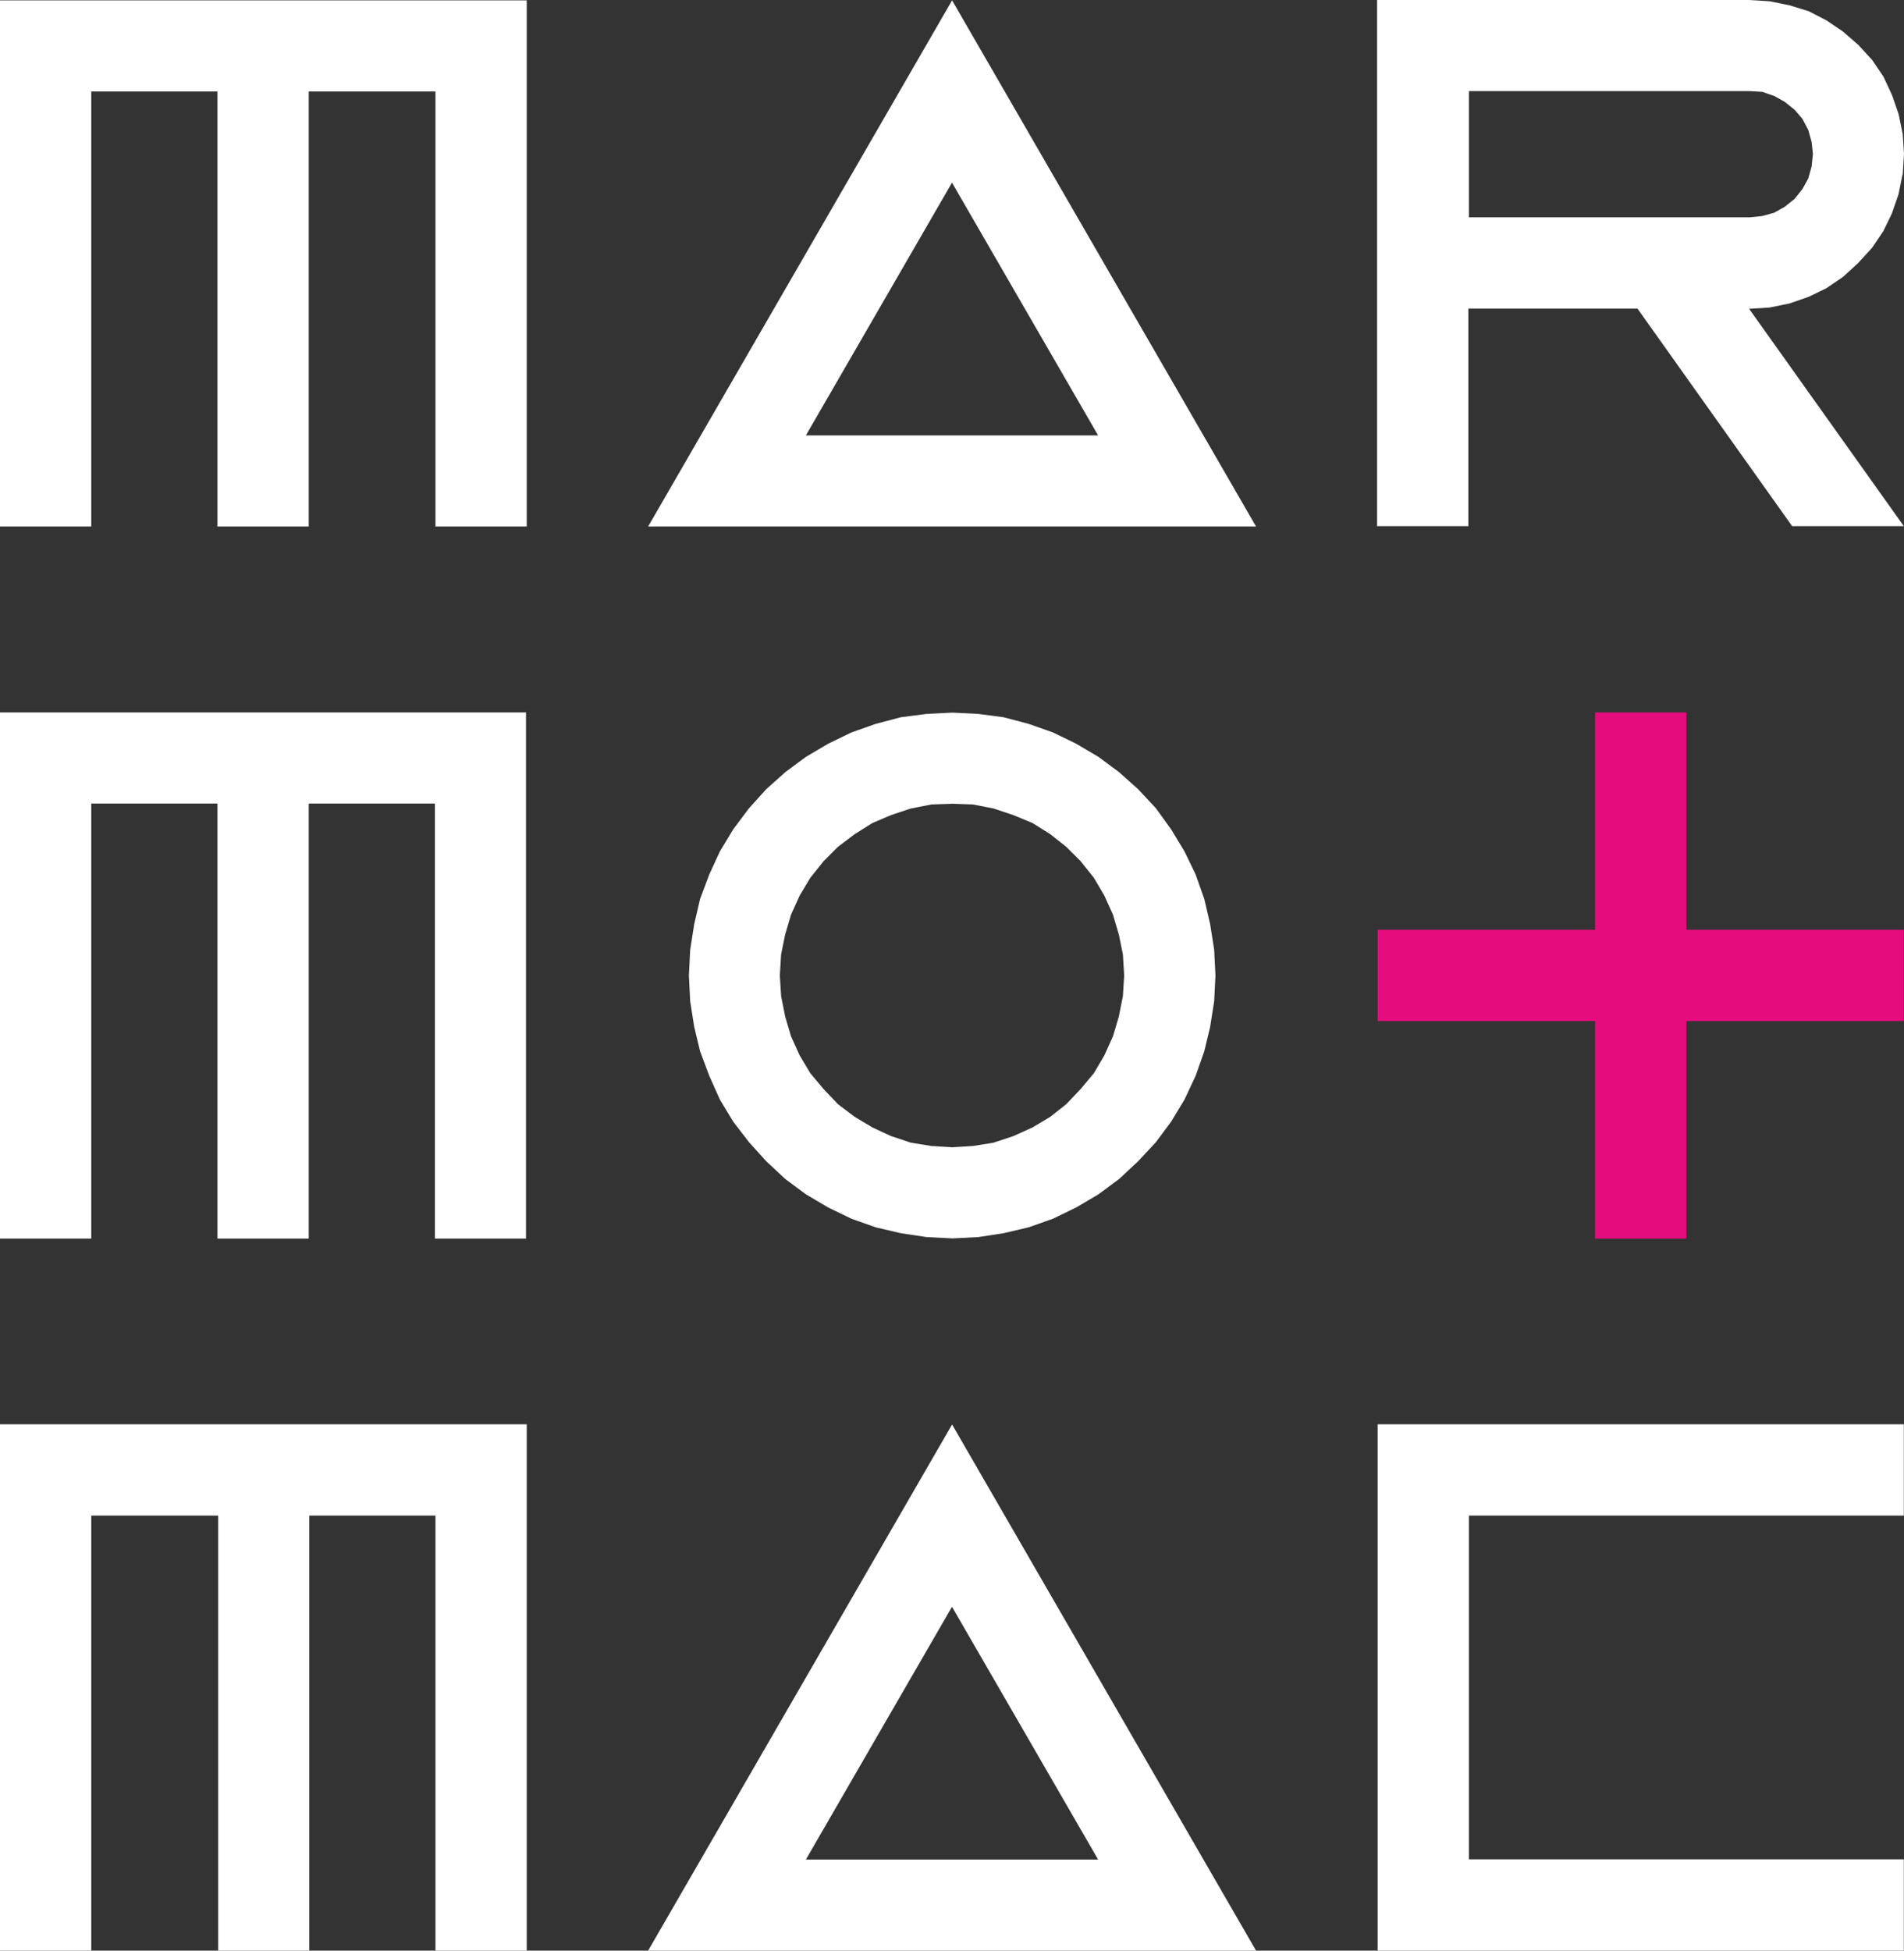 <?xml version="1.0" encoding="UTF-8"?> <svg xmlns="http://www.w3.org/2000/svg" id="Livello_1" data-name="Livello 1" viewBox="0 0 103.67 106.18"><rect x="0" y="0" width="103.67" height="106.18" fill="#333333" stroke="none"/><defs><style> .cls-1 { fill: #FFFFFF; } .cls-2 { fill: #e50c7e; } </style></defs><polygon class="cls-1" points="0 38.78 28.64 38.78 28.64 67.42 23.68 67.42 23.68 43.74 16.81 43.74 16.81 67.42 11.84 67.42 11.84 43.74 4.97 43.74 4.97 67.42 0 67.42 0 38.78 0 38.78"></polygon><path class="cls-1" d="m66.18,53.1l-.07-1.4-.22-1.4-.32-1.37-.47-1.33-.61-1.26-.72-1.19-.83-1.15-.97-1.04-1.04-.93-1.12-.83-1.22-.72-1.26-.61-1.33-.47-1.37-.36-1.37-.18-1.4-.07-1.4.07-1.4.18-1.37.36-1.33.47-1.26.61-1.22.72-1.12.83-1.04.93-.94,1.04-.86,1.15-.72,1.19-.58,1.26-.5,1.33-.32,1.37-.22,1.4-.07,1.4.07,1.4.22,1.4.32,1.33.5,1.33.58,1.3.72,1.19.86,1.12.94,1.04,1.04.97,1.12.83,1.22.72,1.26.61,1.33.47,1.37.32,1.4.21,1.4.07,1.4-.07,1.37-.21,1.37-.32,1.33-.47,1.26-.61,1.22-.72,1.12-.83,1.04-.97.97-1.04.83-1.12.72-1.19.61-1.3.47-1.33.32-1.33.22-1.4.07-1.4h0Zm-4.97,0l-.07,1.12-.22,1.11-.32,1.08-.47,1.04-.57.97-.72.86-.79.83-.86.68-.97.58-1.04.47-1.08.36-1.12.18-1.12.07-1.15-.07-1.12-.18-1.08-.36-1.01-.47-.97-.58-.9-.68-.79-.83-.72-.86-.58-.97-.47-1.04-.32-1.08-.22-1.11-.07-1.12.07-1.15.22-1.08.32-1.08.47-1.04.58-.97.72-.9.79-.79.9-.68.97-.61,1.01-.43,1.08-.36,1.12-.22,1.15-.04,1.12.04,1.12.22,1.08.36,1.04.43.97.61.86.68.79.79.72.9.57.97.47,1.04.32,1.08.22,1.08.07,1.15h0Z"></path><polygon class="cls-2" points="91.82 38.78 86.85 38.78 86.85 50.61 75.01 50.61 75.01 55.58 86.85 55.58 86.85 67.42 91.82 67.42 91.82 55.58 103.66 55.58 103.66 50.61 91.82 50.61 91.82 38.78 91.82 38.78"></polygon><polygon class="cls-1" points="0 77.53 28.68 77.53 28.68 106.18 23.71 106.18 23.71 82.5 16.84 82.5 16.84 106.18 11.88 106.18 11.88 82.5 4.97 82.5 4.97 106.18 0 106.18 0 77.53 0 77.53"></polygon><path class="cls-1" d="m68.39,106.18l-16.55-28.64-16.55,28.64h33.11Zm-16.55-18.71l7.95,13.75h-15.91l7.95-13.75h0Z"></path><polygon class="cls-1" points="103.66 77.53 75.01 77.53 75.01 106.18 103.66 106.18 103.66 101.21 79.98 101.21 79.98 82.5 103.66 82.5 103.66 77.53 103.66 77.53"></polygon><polygon class="cls-1" points="0 .02 28.68 .02 28.68 28.66 23.71 28.66 23.71 4.98 16.81 4.98 16.81 28.66 11.84 28.66 11.84 4.98 4.97 4.98 4.97 28.66 0 28.66 0 .02 0 .02"></polygon><path class="cls-1" d="m68.39,28.66L51.84.02l-16.55,28.64h33.11Zm-16.55-18.71l7.95,13.75h-15.91l7.95-13.75h0Z"></path><path class="cls-1" d="m103.6,9.5l.07-1.12-.07-1.08-.22-1.08-.36-1.04-.47-1.01-.61-.9-.76-.83-.83-.72-.9-.61-.97-.5-1.04-.32-1.08-.22-1.12-.07h-20.26v28.64h4.97v-11.84h9.21l8.42,11.84h6.08l-8.38-11.77-.05-.06,1.12-.07,1.08-.22,1.04-.36.97-.47.9-.61.83-.76.76-.83.61-.9.47-.97.36-1.04.22-1.08h0Zm-4.89-1.12l-.07.68-.18.65-.32.58-.43.54-.54.43-.57.32-.65.18-.68.07h-15.29v-6.87h15.29l.68.04.65.22.57.32.54.43.43.5.32.61.18.65.07.65h0Z"></path></svg> 